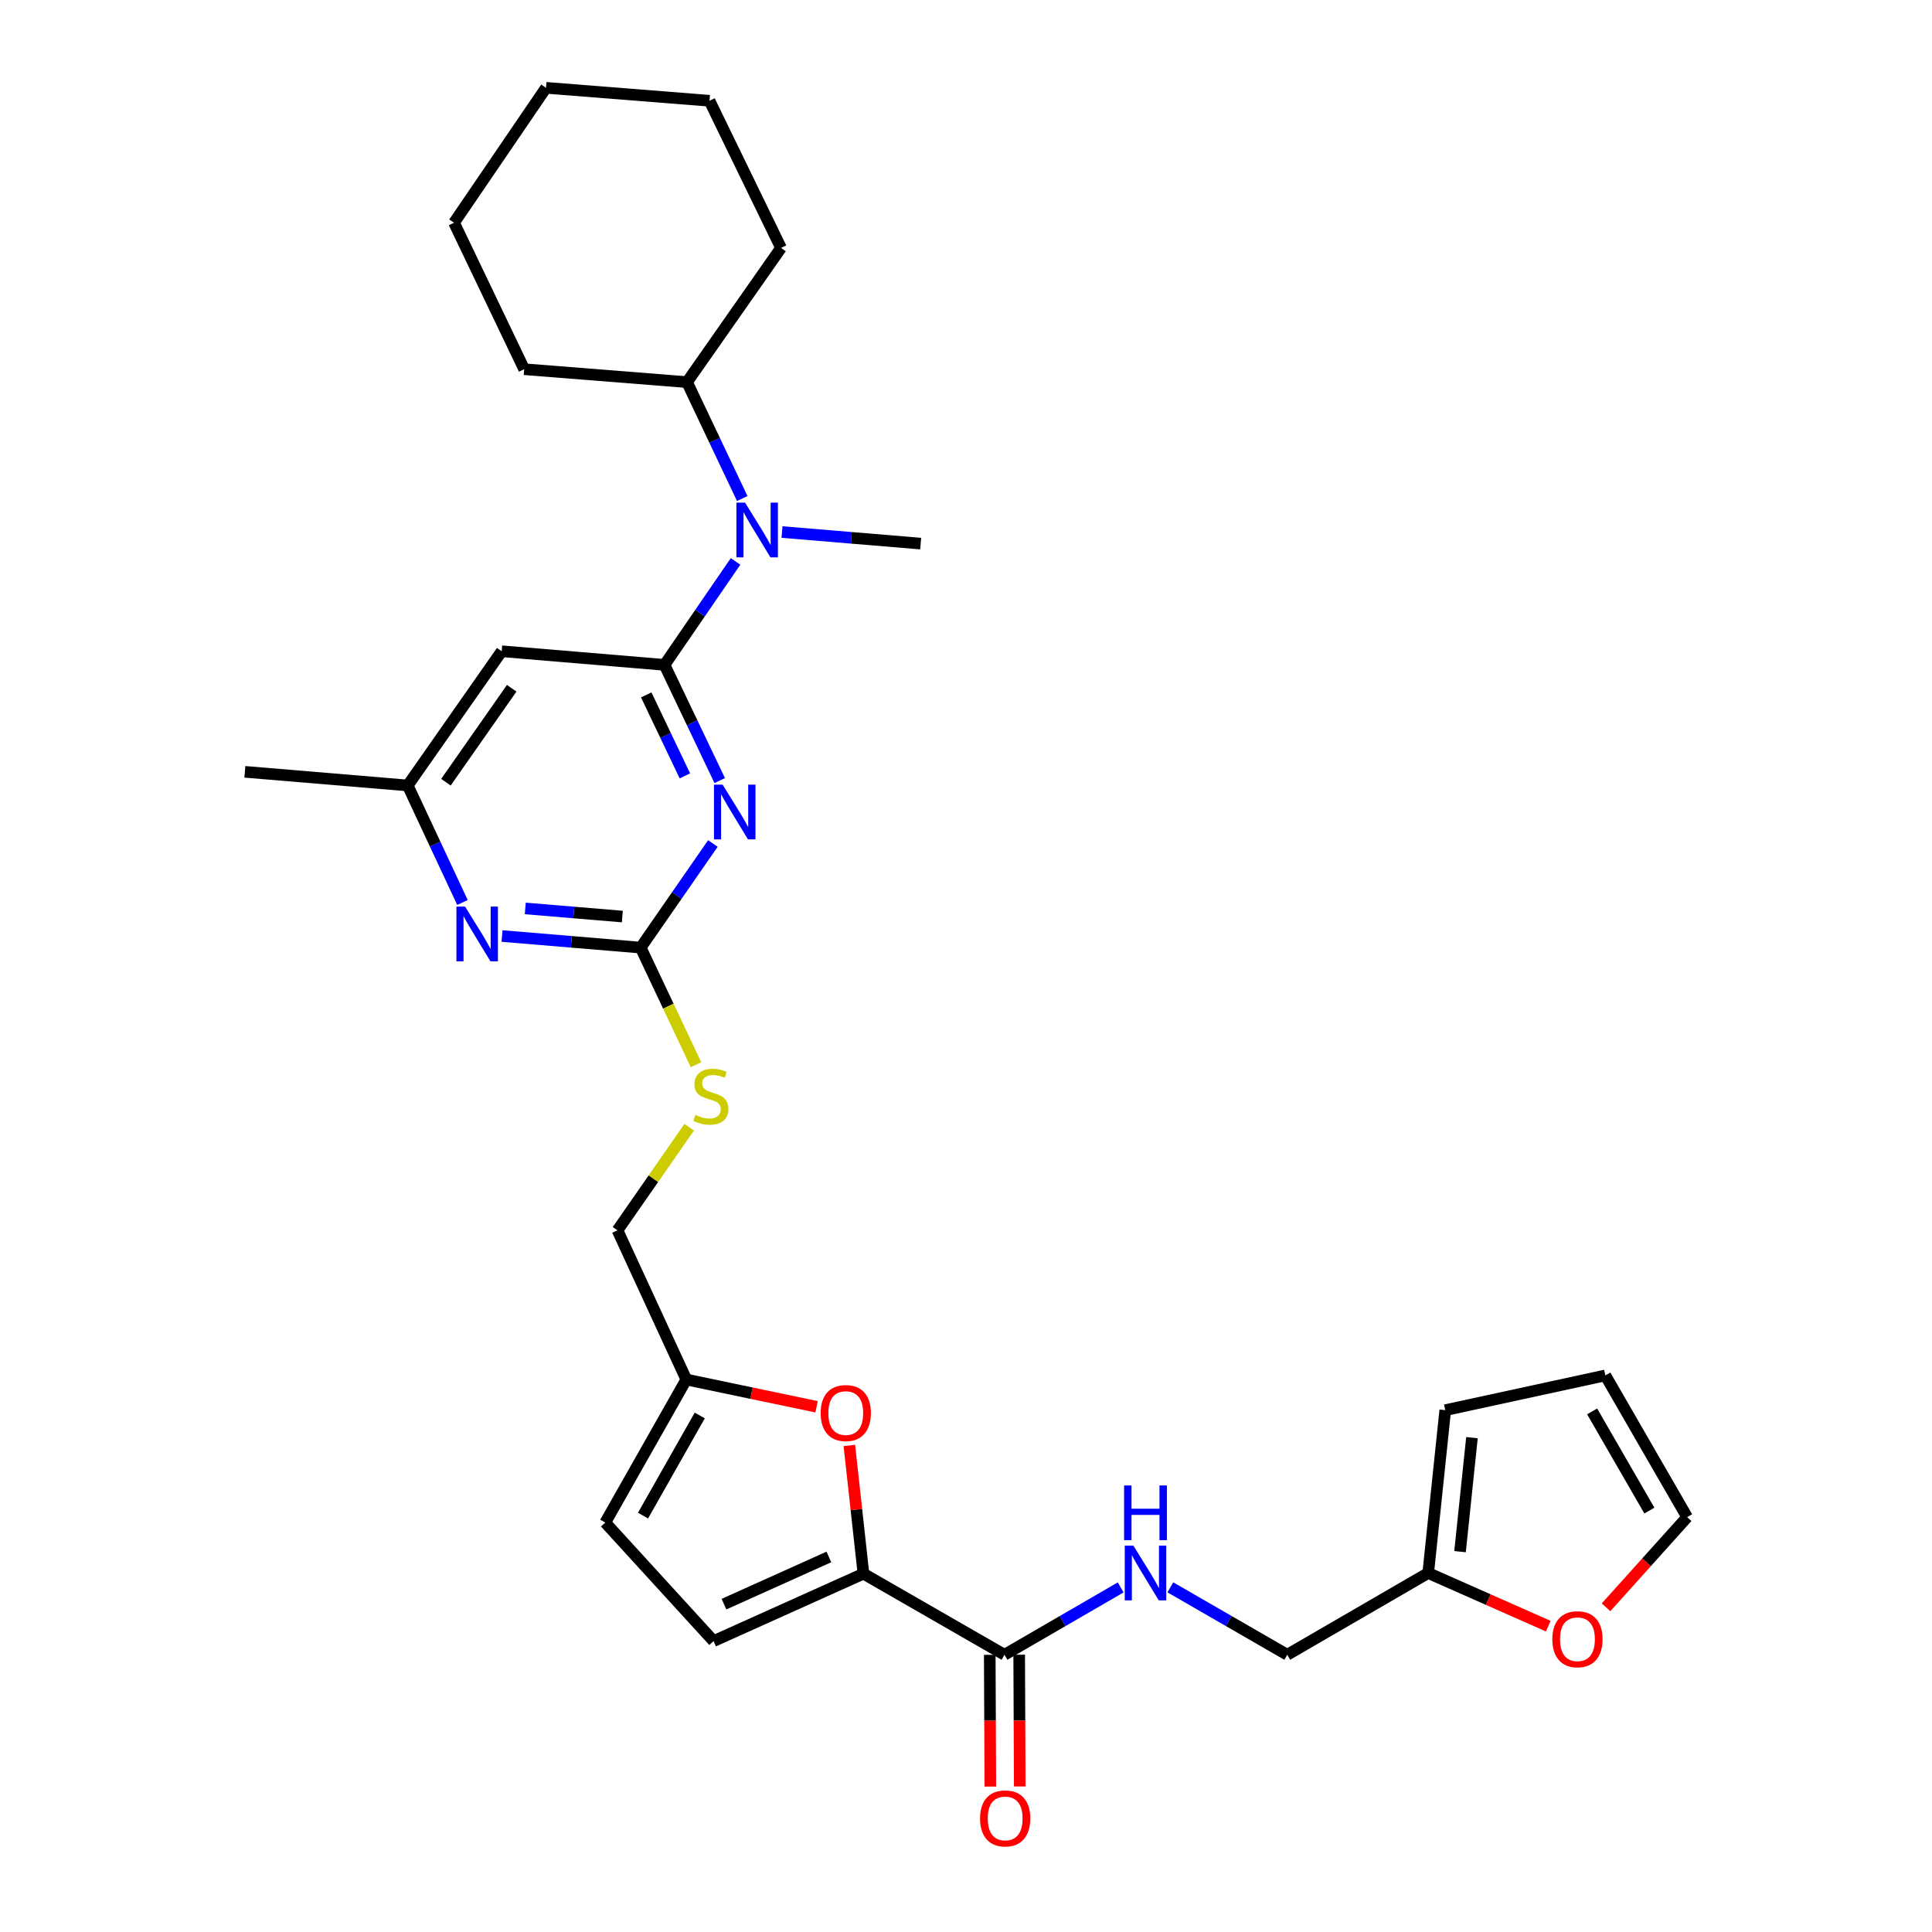 <?xml version='1.0' encoding='iso-8859-1'?>
<svg version='1.1' baseProfile='full'
              xmlns='http://www.w3.org/2000/svg'
                      xmlns:rdkit='http://www.rdkit.org/xml'
                      xmlns:xlink='http://www.w3.org/1999/xlink'
                  xml:space='preserve'
width='1000px' height='1000px' viewBox='0 0 1000 1000'>
<!-- END OF HEADER -->
<rect style='opacity:1.0;fill:#FFFFFF;stroke:none' width='1000' height='1000' x='0' y='0'> </rect>
<path class='bond-0' d='M 372.529,404.026 L 358.241,374.08' style='fill:none;fill-rule:evenodd;stroke:#0000FF;stroke-width:6px;stroke-linecap:butt;stroke-linejoin:miter;stroke-opacity:1' />
<path class='bond-0' d='M 358.241,374.08 L 343.954,344.134' style='fill:none;fill-rule:evenodd;stroke:#000000;stroke-width:6px;stroke-linecap:butt;stroke-linejoin:miter;stroke-opacity:1' />
<path class='bond-0' d='M 354.495,401.602 L 344.493,380.639' style='fill:none;fill-rule:evenodd;stroke:#0000FF;stroke-width:6px;stroke-linecap:butt;stroke-linejoin:miter;stroke-opacity:1' />
<path class='bond-0' d='M 344.493,380.639 L 334.492,359.677' style='fill:none;fill-rule:evenodd;stroke:#000000;stroke-width:6px;stroke-linecap:butt;stroke-linejoin:miter;stroke-opacity:1' />
<path class='bond-1' d='M 368.99,436.591 L 350.303,463.537' style='fill:none;fill-rule:evenodd;stroke:#0000FF;stroke-width:6px;stroke-linecap:butt;stroke-linejoin:miter;stroke-opacity:1' />
<path class='bond-1' d='M 350.303,463.537 L 331.615,490.483' style='fill:none;fill-rule:evenodd;stroke:#000000;stroke-width:6px;stroke-linecap:butt;stroke-linejoin:miter;stroke-opacity:1' />
<path class='bond-4' d='M 343.954,344.134 L 259.677,337.085' style='fill:none;fill-rule:evenodd;stroke:#000000;stroke-width:6px;stroke-linecap:butt;stroke-linejoin:miter;stroke-opacity:1' />
<path class='bond-6' d='M 343.954,344.134 L 362.339,317.362' style='fill:none;fill-rule:evenodd;stroke:#000000;stroke-width:6px;stroke-linecap:butt;stroke-linejoin:miter;stroke-opacity:1' />
<path class='bond-6' d='M 362.339,317.362 L 380.724,290.589' style='fill:none;fill-rule:evenodd;stroke:#0000FF;stroke-width:6px;stroke-linecap:butt;stroke-linejoin:miter;stroke-opacity:1' />
<path class='bond-7' d='M 331.615,490.483 L 295.731,487.483' style='fill:none;fill-rule:evenodd;stroke:#000000;stroke-width:6px;stroke-linecap:butt;stroke-linejoin:miter;stroke-opacity:1' />
<path class='bond-7' d='M 295.731,487.483 L 259.846,484.484' style='fill:none;fill-rule:evenodd;stroke:#0000FF;stroke-width:6px;stroke-linecap:butt;stroke-linejoin:miter;stroke-opacity:1' />
<path class='bond-7' d='M 322.119,474.404 L 297,472.304' style='fill:none;fill-rule:evenodd;stroke:#000000;stroke-width:6px;stroke-linecap:butt;stroke-linejoin:miter;stroke-opacity:1' />
<path class='bond-7' d='M 297,472.304 L 271.881,470.204' style='fill:none;fill-rule:evenodd;stroke:#0000FF;stroke-width:6px;stroke-linecap:butt;stroke-linejoin:miter;stroke-opacity:1' />
<path class='bond-14' d='M 331.615,490.483 L 345.934,520.788' style='fill:none;fill-rule:evenodd;stroke:#000000;stroke-width:6px;stroke-linecap:butt;stroke-linejoin:miter;stroke-opacity:1' />
<path class='bond-14' d='M 345.934,520.788 L 360.252,551.093' style='fill:none;fill-rule:evenodd;stroke:#CCCC00;stroke-width:6px;stroke-linecap:butt;stroke-linejoin:miter;stroke-opacity:1' />
<path class='bond-2' d='M 446.915,814.533 L 443.268,781.35' style='fill:none;fill-rule:evenodd;stroke:#000000;stroke-width:6px;stroke-linecap:butt;stroke-linejoin:miter;stroke-opacity:1' />
<path class='bond-2' d='M 443.268,781.35 L 439.62,748.167' style='fill:none;fill-rule:evenodd;stroke:#FF0000;stroke-width:6px;stroke-linecap:butt;stroke-linejoin:miter;stroke-opacity:1' />
<path class='bond-5' d='M 446.915,814.533 L 519.912,856.506' style='fill:none;fill-rule:evenodd;stroke:#000000;stroke-width:6px;stroke-linecap:butt;stroke-linejoin:miter;stroke-opacity:1' />
<path class='bond-32' d='M 446.915,814.533 L 369.341,849.432' style='fill:none;fill-rule:evenodd;stroke:#000000;stroke-width:6px;stroke-linecap:butt;stroke-linejoin:miter;stroke-opacity:1' />
<path class='bond-32' d='M 429.03,805.876 L 374.728,830.306' style='fill:none;fill-rule:evenodd;stroke:#000000;stroke-width:6px;stroke-linecap:butt;stroke-linejoin:miter;stroke-opacity:1' />
<path class='bond-3' d='M 422.66,728.151 L 388.947,721.092' style='fill:none;fill-rule:evenodd;stroke:#FF0000;stroke-width:6px;stroke-linecap:butt;stroke-linejoin:miter;stroke-opacity:1' />
<path class='bond-3' d='M 388.947,721.092 L 355.234,714.034' style='fill:none;fill-rule:evenodd;stroke:#000000;stroke-width:6px;stroke-linecap:butt;stroke-linejoin:miter;stroke-opacity:1' />
<path class='bond-12' d='M 259.677,337.085 L 211.035,406.553' style='fill:none;fill-rule:evenodd;stroke:#000000;stroke-width:6px;stroke-linecap:butt;stroke-linejoin:miter;stroke-opacity:1' />
<path class='bond-12' d='M 264.858,356.242 L 230.809,404.87' style='fill:none;fill-rule:evenodd;stroke:#000000;stroke-width:6px;stroke-linecap:butt;stroke-linejoin:miter;stroke-opacity:1' />
<path class='bond-10' d='M 519.912,856.506 L 549.986,839.071' style='fill:none;fill-rule:evenodd;stroke:#000000;stroke-width:6px;stroke-linecap:butt;stroke-linejoin:miter;stroke-opacity:1' />
<path class='bond-10' d='M 549.986,839.071 L 580.059,821.636' style='fill:none;fill-rule:evenodd;stroke:#0000FF;stroke-width:6px;stroke-linecap:butt;stroke-linejoin:miter;stroke-opacity:1' />
<path class='bond-16' d='M 512.296,856.539 L 512.443,890.633' style='fill:none;fill-rule:evenodd;stroke:#000000;stroke-width:6px;stroke-linecap:butt;stroke-linejoin:miter;stroke-opacity:1' />
<path class='bond-16' d='M 512.443,890.633 L 512.589,924.727' style='fill:none;fill-rule:evenodd;stroke:#FF0000;stroke-width:6px;stroke-linecap:butt;stroke-linejoin:miter;stroke-opacity:1' />
<path class='bond-16' d='M 527.528,856.474 L 527.675,890.568' style='fill:none;fill-rule:evenodd;stroke:#000000;stroke-width:6px;stroke-linecap:butt;stroke-linejoin:miter;stroke-opacity:1' />
<path class='bond-16' d='M 527.675,890.568 L 527.821,924.662' style='fill:none;fill-rule:evenodd;stroke:#FF0000;stroke-width:6px;stroke-linecap:butt;stroke-linejoin:miter;stroke-opacity:1' />
<path class='bond-20' d='M 384.179,258.034 L 369.889,227.91' style='fill:none;fill-rule:evenodd;stroke:#0000FF;stroke-width:6px;stroke-linecap:butt;stroke-linejoin:miter;stroke-opacity:1' />
<path class='bond-20' d='M 369.889,227.91 L 355.598,197.786' style='fill:none;fill-rule:evenodd;stroke:#000000;stroke-width:6px;stroke-linecap:butt;stroke-linejoin:miter;stroke-opacity:1' />
<path class='bond-23' d='M 404.765,275.384 L 440.654,278.376' style='fill:none;fill-rule:evenodd;stroke:#0000FF;stroke-width:6px;stroke-linecap:butt;stroke-linejoin:miter;stroke-opacity:1' />
<path class='bond-23' d='M 440.654,278.376 L 476.542,281.369' style='fill:none;fill-rule:evenodd;stroke:#000000;stroke-width:6px;stroke-linecap:butt;stroke-linejoin:miter;stroke-opacity:1' />
<path class='bond-30' d='M 239.368,467.127 L 225.201,436.84' style='fill:none;fill-rule:evenodd;stroke:#0000FF;stroke-width:6px;stroke-linecap:butt;stroke-linejoin:miter;stroke-opacity:1' />
<path class='bond-30' d='M 225.201,436.84 L 211.035,406.553' style='fill:none;fill-rule:evenodd;stroke:#000000;stroke-width:6px;stroke-linecap:butt;stroke-linejoin:miter;stroke-opacity:1' />
<path class='bond-8' d='M 369.341,849.432 L 313.278,788.079' style='fill:none;fill-rule:evenodd;stroke:#000000;stroke-width:6px;stroke-linecap:butt;stroke-linejoin:miter;stroke-opacity:1' />
<path class='bond-9' d='M 355.234,714.034 L 319.616,636.814' style='fill:none;fill-rule:evenodd;stroke:#000000;stroke-width:6px;stroke-linecap:butt;stroke-linejoin:miter;stroke-opacity:1' />
<path class='bond-11' d='M 355.234,714.034 L 313.278,788.079' style='fill:none;fill-rule:evenodd;stroke:#000000;stroke-width:6px;stroke-linecap:butt;stroke-linejoin:miter;stroke-opacity:1' />
<path class='bond-11' d='M 362.193,732.65 L 332.824,784.482' style='fill:none;fill-rule:evenodd;stroke:#000000;stroke-width:6px;stroke-linecap:butt;stroke-linejoin:miter;stroke-opacity:1' />
<path class='bond-21' d='M 605.766,821.602 L 636.022,839.054' style='fill:none;fill-rule:evenodd;stroke:#0000FF;stroke-width:6px;stroke-linecap:butt;stroke-linejoin:miter;stroke-opacity:1' />
<path class='bond-21' d='M 636.022,839.054 L 666.277,856.506' style='fill:none;fill-rule:evenodd;stroke:#000000;stroke-width:6px;stroke-linecap:butt;stroke-linejoin:miter;stroke-opacity:1' />
<path class='bond-24' d='M 211.035,406.553 L 126.741,399.495' style='fill:none;fill-rule:evenodd;stroke:#000000;stroke-width:6px;stroke-linecap:butt;stroke-linejoin:miter;stroke-opacity:1' />
<path class='bond-13' d='M 739.24,814.186 L 666.277,856.506' style='fill:none;fill-rule:evenodd;stroke:#000000;stroke-width:6px;stroke-linecap:butt;stroke-linejoin:miter;stroke-opacity:1' />
<path class='bond-15' d='M 739.24,814.186 L 770.306,827.939' style='fill:none;fill-rule:evenodd;stroke:#000000;stroke-width:6px;stroke-linecap:butt;stroke-linejoin:miter;stroke-opacity:1' />
<path class='bond-15' d='M 770.306,827.939 L 801.373,841.692' style='fill:none;fill-rule:evenodd;stroke:#FF0000;stroke-width:6px;stroke-linecap:butt;stroke-linejoin:miter;stroke-opacity:1' />
<path class='bond-17' d='M 739.24,814.186 L 748.058,729.901' style='fill:none;fill-rule:evenodd;stroke:#000000;stroke-width:6px;stroke-linecap:butt;stroke-linejoin:miter;stroke-opacity:1' />
<path class='bond-17' d='M 755.712,803.128 L 761.885,744.128' style='fill:none;fill-rule:evenodd;stroke:#000000;stroke-width:6px;stroke-linecap:butt;stroke-linejoin:miter;stroke-opacity:1' />
<path class='bond-22' d='M 356.732,583.438 L 338.174,610.126' style='fill:none;fill-rule:evenodd;stroke:#CCCC00;stroke-width:6px;stroke-linecap:butt;stroke-linejoin:miter;stroke-opacity:1' />
<path class='bond-22' d='M 338.174,610.126 L 319.616,636.814' style='fill:none;fill-rule:evenodd;stroke:#000000;stroke-width:6px;stroke-linecap:butt;stroke-linejoin:miter;stroke-opacity:1' />
<path class='bond-18' d='M 831.276,831.94 L 852.267,808.605' style='fill:none;fill-rule:evenodd;stroke:#FF0000;stroke-width:6px;stroke-linecap:butt;stroke-linejoin:miter;stroke-opacity:1' />
<path class='bond-18' d='M 852.267,808.605 L 873.259,785.27' style='fill:none;fill-rule:evenodd;stroke:#000000;stroke-width:6px;stroke-linecap:butt;stroke-linejoin:miter;stroke-opacity:1' />
<path class='bond-19' d='M 748.058,729.901 L 830.922,711.918' style='fill:none;fill-rule:evenodd;stroke:#000000;stroke-width:6px;stroke-linecap:butt;stroke-linejoin:miter;stroke-opacity:1' />
<path class='bond-33' d='M 873.259,785.27 L 830.922,711.918' style='fill:none;fill-rule:evenodd;stroke:#000000;stroke-width:6px;stroke-linecap:butt;stroke-linejoin:miter;stroke-opacity:1' />
<path class='bond-33' d='M 853.716,781.882 L 824.08,730.535' style='fill:none;fill-rule:evenodd;stroke:#000000;stroke-width:6px;stroke-linecap:butt;stroke-linejoin:miter;stroke-opacity:1' />
<path class='bond-25' d='M 355.598,197.786 L 404.257,128.318' style='fill:none;fill-rule:evenodd;stroke:#000000;stroke-width:6px;stroke-linecap:butt;stroke-linejoin:miter;stroke-opacity:1' />
<path class='bond-26' d='M 355.598,197.786 L 271.313,191.101' style='fill:none;fill-rule:evenodd;stroke:#000000;stroke-width:6px;stroke-linecap:butt;stroke-linejoin:miter;stroke-opacity:1' />
<path class='bond-27' d='M 404.257,128.318 L 367.234,52.157' style='fill:none;fill-rule:evenodd;stroke:#000000;stroke-width:6px;stroke-linecap:butt;stroke-linejoin:miter;stroke-opacity:1' />
<path class='bond-28' d='M 271.313,191.101 L 235.009,115.278' style='fill:none;fill-rule:evenodd;stroke:#000000;stroke-width:6px;stroke-linecap:butt;stroke-linejoin:miter;stroke-opacity:1' />
<path class='bond-29' d='M 367.234,52.157 L 282.618,45.455' style='fill:none;fill-rule:evenodd;stroke:#000000;stroke-width:6px;stroke-linecap:butt;stroke-linejoin:miter;stroke-opacity:1' />
<path class='bond-31' d='M 235.009,115.278 L 282.618,45.455' style='fill:none;fill-rule:evenodd;stroke:#000000;stroke-width:6px;stroke-linecap:butt;stroke-linejoin:miter;stroke-opacity:1' />
<path  class='atom-0' d='M 374.031 406.136
L 383.311 421.136
Q 384.231 422.616, 385.711 425.296
Q 387.191 427.976, 387.271 428.136
L 387.271 406.136
L 391.031 406.136
L 391.031 434.456
L 387.151 434.456
L 377.191 418.056
Q 376.031 416.136, 374.791 413.936
Q 373.591 411.736, 373.231 411.056
L 373.231 434.456
L 369.551 434.456
L 369.551 406.136
L 374.031 406.136
' fill='#0000FF'/>
<path  class='atom-4' d='M 424.768 731.394
Q 424.768 724.594, 428.128 720.794
Q 431.488 716.994, 437.768 716.994
Q 444.048 716.994, 447.408 720.794
Q 450.768 724.594, 450.768 731.394
Q 450.768 738.274, 447.368 742.194
Q 443.968 746.074, 437.768 746.074
Q 431.528 746.074, 428.128 742.194
Q 424.768 738.314, 424.768 731.394
M 437.768 742.874
Q 442.088 742.874, 444.408 739.994
Q 446.768 737.074, 446.768 731.394
Q 446.768 725.834, 444.408 723.034
Q 442.088 720.194, 437.768 720.194
Q 433.448 720.194, 431.088 722.994
Q 428.768 725.794, 428.768 731.394
Q 428.768 737.114, 431.088 739.994
Q 433.448 742.874, 437.768 742.874
' fill='#FF0000'/>
<path  class='atom-7' d='M 385.642 260.151
L 394.922 275.151
Q 395.842 276.631, 397.322 279.311
Q 398.802 281.991, 398.882 282.151
L 398.882 260.151
L 402.642 260.151
L 402.642 288.471
L 398.762 288.471
L 388.802 272.071
Q 387.642 270.151, 386.402 267.951
Q 385.202 265.751, 384.842 265.071
L 384.842 288.471
L 381.162 288.471
L 381.162 260.151
L 385.642 260.151
' fill='#0000FF'/>
<path  class='atom-8' d='M 240.723 469.248
L 250.003 484.248
Q 250.923 485.728, 252.403 488.408
Q 253.883 491.088, 253.963 491.248
L 253.963 469.248
L 257.723 469.248
L 257.723 497.568
L 253.843 497.568
L 243.883 481.168
Q 242.723 479.248, 241.483 477.048
Q 240.283 474.848, 239.923 474.168
L 239.923 497.568
L 236.243 497.568
L 236.243 469.248
L 240.723 469.248
' fill='#0000FF'/>
<path  class='atom-11' d='M 586.649 800.026
L 595.929 815.026
Q 596.849 816.506, 598.329 819.186
Q 599.809 821.866, 599.889 822.026
L 599.889 800.026
L 603.649 800.026
L 603.649 828.346
L 599.769 828.346
L 589.809 811.946
Q 588.649 810.026, 587.409 807.826
Q 586.209 805.626, 585.849 804.946
L 585.849 828.346
L 582.169 828.346
L 582.169 800.026
L 586.649 800.026
' fill='#0000FF'/>
<path  class='atom-11' d='M 581.829 768.874
L 585.669 768.874
L 585.669 780.914
L 600.149 780.914
L 600.149 768.874
L 603.989 768.874
L 603.989 797.194
L 600.149 797.194
L 600.149 784.114
L 585.669 784.114
L 585.669 797.194
L 581.829 797.194
L 581.829 768.874
' fill='#0000FF'/>
<path  class='atom-15' d='M 359.928 577.058
Q 360.248 577.178, 361.568 577.738
Q 362.888 578.298, 364.328 578.658
Q 365.808 578.978, 367.248 578.978
Q 369.928 578.978, 371.488 577.698
Q 373.048 576.378, 373.048 574.098
Q 373.048 572.538, 372.248 571.578
Q 371.488 570.618, 370.288 570.098
Q 369.088 569.578, 367.088 568.978
Q 364.568 568.218, 363.048 567.498
Q 361.568 566.778, 360.488 565.258
Q 359.448 563.738, 359.448 561.178
Q 359.448 557.618, 361.848 555.418
Q 364.288 553.218, 369.088 553.218
Q 372.368 553.218, 376.088 554.778
L 375.168 557.858
Q 371.768 556.458, 369.208 556.458
Q 366.448 556.458, 364.928 557.618
Q 363.408 558.738, 363.448 560.698
Q 363.448 562.218, 364.208 563.138
Q 365.008 564.058, 366.128 564.578
Q 367.288 565.098, 369.208 565.698
Q 371.768 566.498, 373.288 567.298
Q 374.808 568.098, 375.888 569.738
Q 377.008 571.338, 377.008 574.098
Q 377.008 578.018, 374.368 580.138
Q 371.768 582.218, 367.408 582.218
Q 364.888 582.218, 362.968 581.658
Q 361.088 581.138, 358.848 580.218
L 359.928 577.058
' fill='#CCCC00'/>
<path  class='atom-16' d='M 803.485 848.462
Q 803.485 841.662, 806.845 837.862
Q 810.205 834.062, 816.485 834.062
Q 822.765 834.062, 826.125 837.862
Q 829.485 841.662, 829.485 848.462
Q 829.485 855.342, 826.085 859.262
Q 822.685 863.142, 816.485 863.142
Q 810.245 863.142, 806.845 859.262
Q 803.485 855.382, 803.485 848.462
M 816.485 859.942
Q 820.805 859.942, 823.125 857.062
Q 825.485 854.142, 825.485 848.462
Q 825.485 842.902, 823.125 840.102
Q 820.805 837.262, 816.485 837.262
Q 812.165 837.262, 809.805 840.062
Q 807.485 842.862, 807.485 848.462
Q 807.485 854.182, 809.805 857.062
Q 812.165 859.942, 816.485 859.942
' fill='#FF0000'/>
<path  class='atom-17' d='M 507.276 941.21
Q 507.276 934.41, 510.636 930.61
Q 513.996 926.81, 520.276 926.81
Q 526.556 926.81, 529.916 930.61
Q 533.276 934.41, 533.276 941.21
Q 533.276 948.09, 529.876 952.01
Q 526.476 955.89, 520.276 955.89
Q 514.036 955.89, 510.636 952.01
Q 507.276 948.13, 507.276 941.21
M 520.276 952.69
Q 524.596 952.69, 526.916 949.81
Q 529.276 946.89, 529.276 941.21
Q 529.276 935.65, 526.916 932.85
Q 524.596 930.01, 520.276 930.01
Q 515.956 930.01, 513.596 932.81
Q 511.276 935.61, 511.276 941.21
Q 511.276 946.93, 513.596 949.81
Q 515.956 952.69, 520.276 952.69
' fill='#FF0000'/>
</svg>
